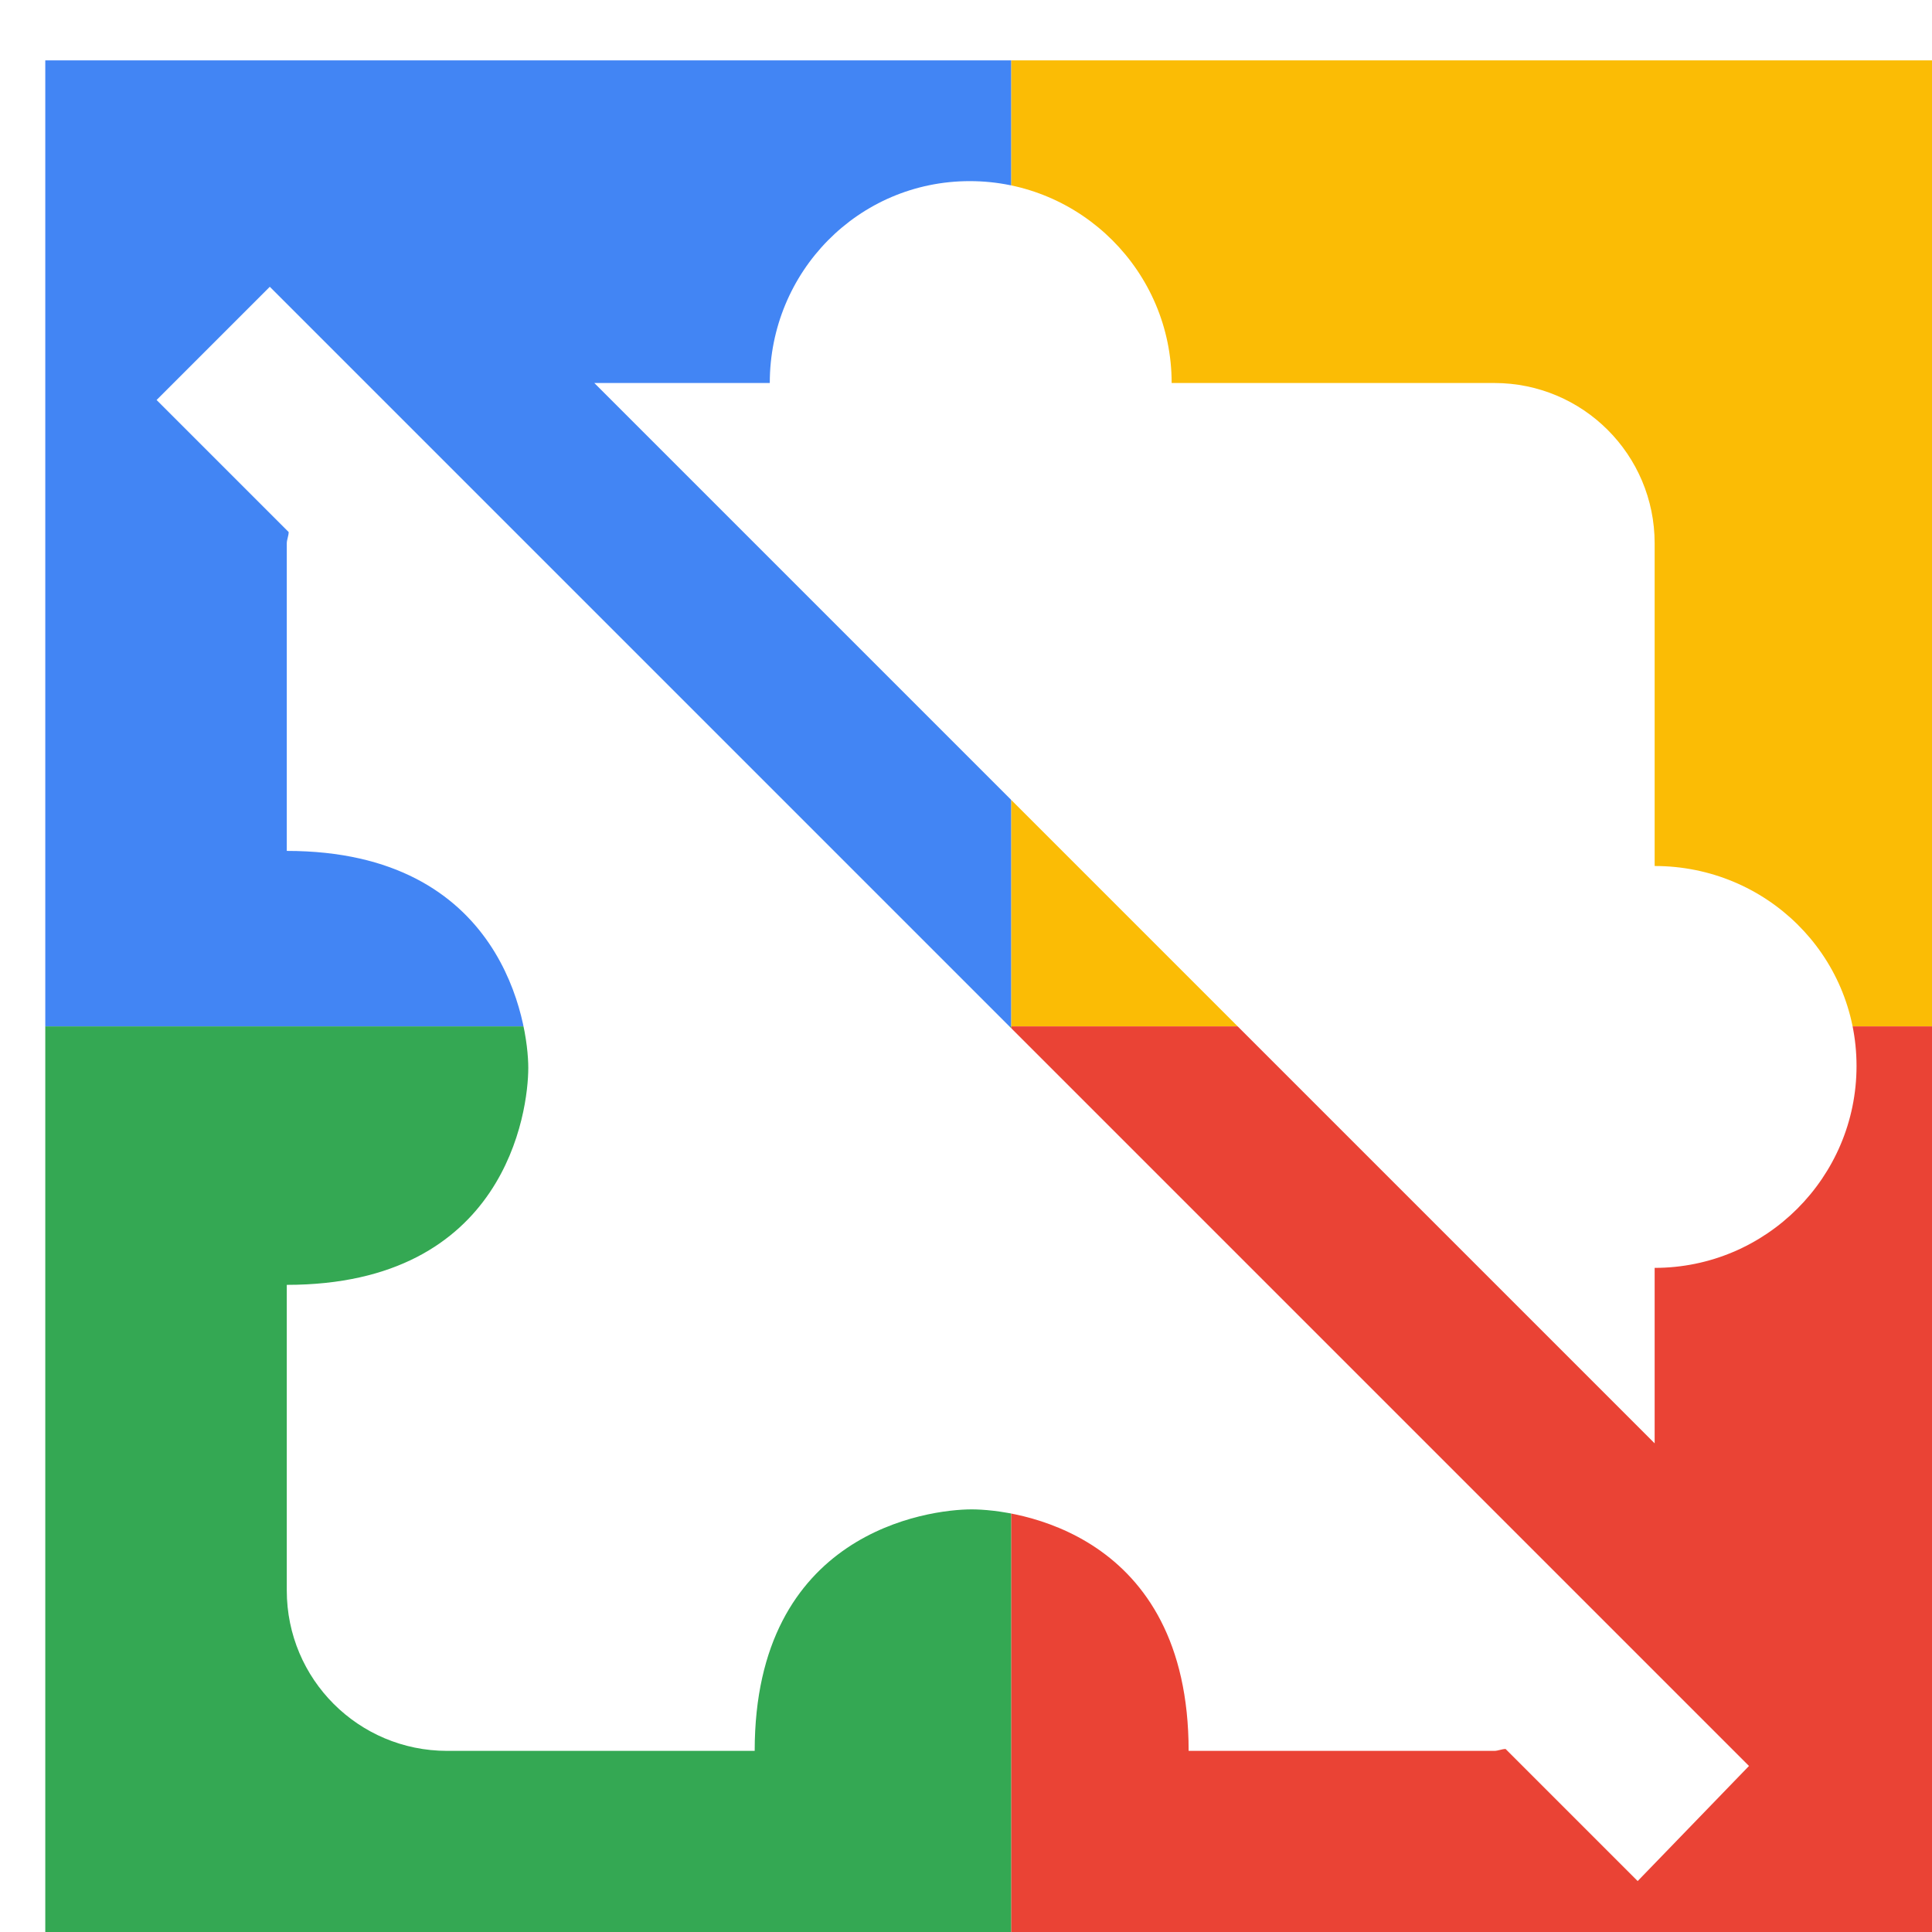 <svg viewBox="0 0 1024 1024"  xmlns="http://www.w3.org/2000/svg">
<defs>
 <filter id="f1" x="0" y="0" width="200%" height="200%">
  <feOffset result="offOut" in="SourceAlpha" dx="24" dy="32" />
  <feGaussianBlur result="blurOut" in="offOut" stdDeviation="16" />
  <feBlend in="SourceGraphic" in2="blurOut" mode="normal" />
 </filter>
<g id="base">
 <rect x="0" y="0" width="512" height="512" fill="#4285F4" />
 <rect x="0" y="512" width="512" height="512" fill="#34A853" />
 <rect x="512" y="0" width="512" height="512" fill="#FBBC05" />
 <rect x="512" y="512" width="512" height="512" fill="#EA4335"/>
</g> <g id="asset196" desc="Material Icons (Apache 2.0)/UI Actions/extension off">
  <path d="M844 965 l-70 -70 C772 895 770 896 768 896 h-162 c0 -116 -92 -128 -115 -128 s-115 12 -115 128 H213 c-47 0 -85 -38 -85 -85 v-162 c116 0 128 -92 128 -115 c0 -23 -13 -115 -128 -115 V256 c0 -2 1 -4 1 -6 L59 180 l60 -60 l784 784 L844 965 zM853 733 V640 c59 0 107 -48 107 -107 S912 427 853 427 V256 c0 -47 -38 -85 -85 -85 h-171 c0 -59 -48 -107 -107 -107 S384 112 384 171 H291 L853 733 z" />
 </g>
</defs>
<g filter="url(#f1)">
 <use href="#base" />
 <use href="#asset196" fill="white" />
</g>
</svg>